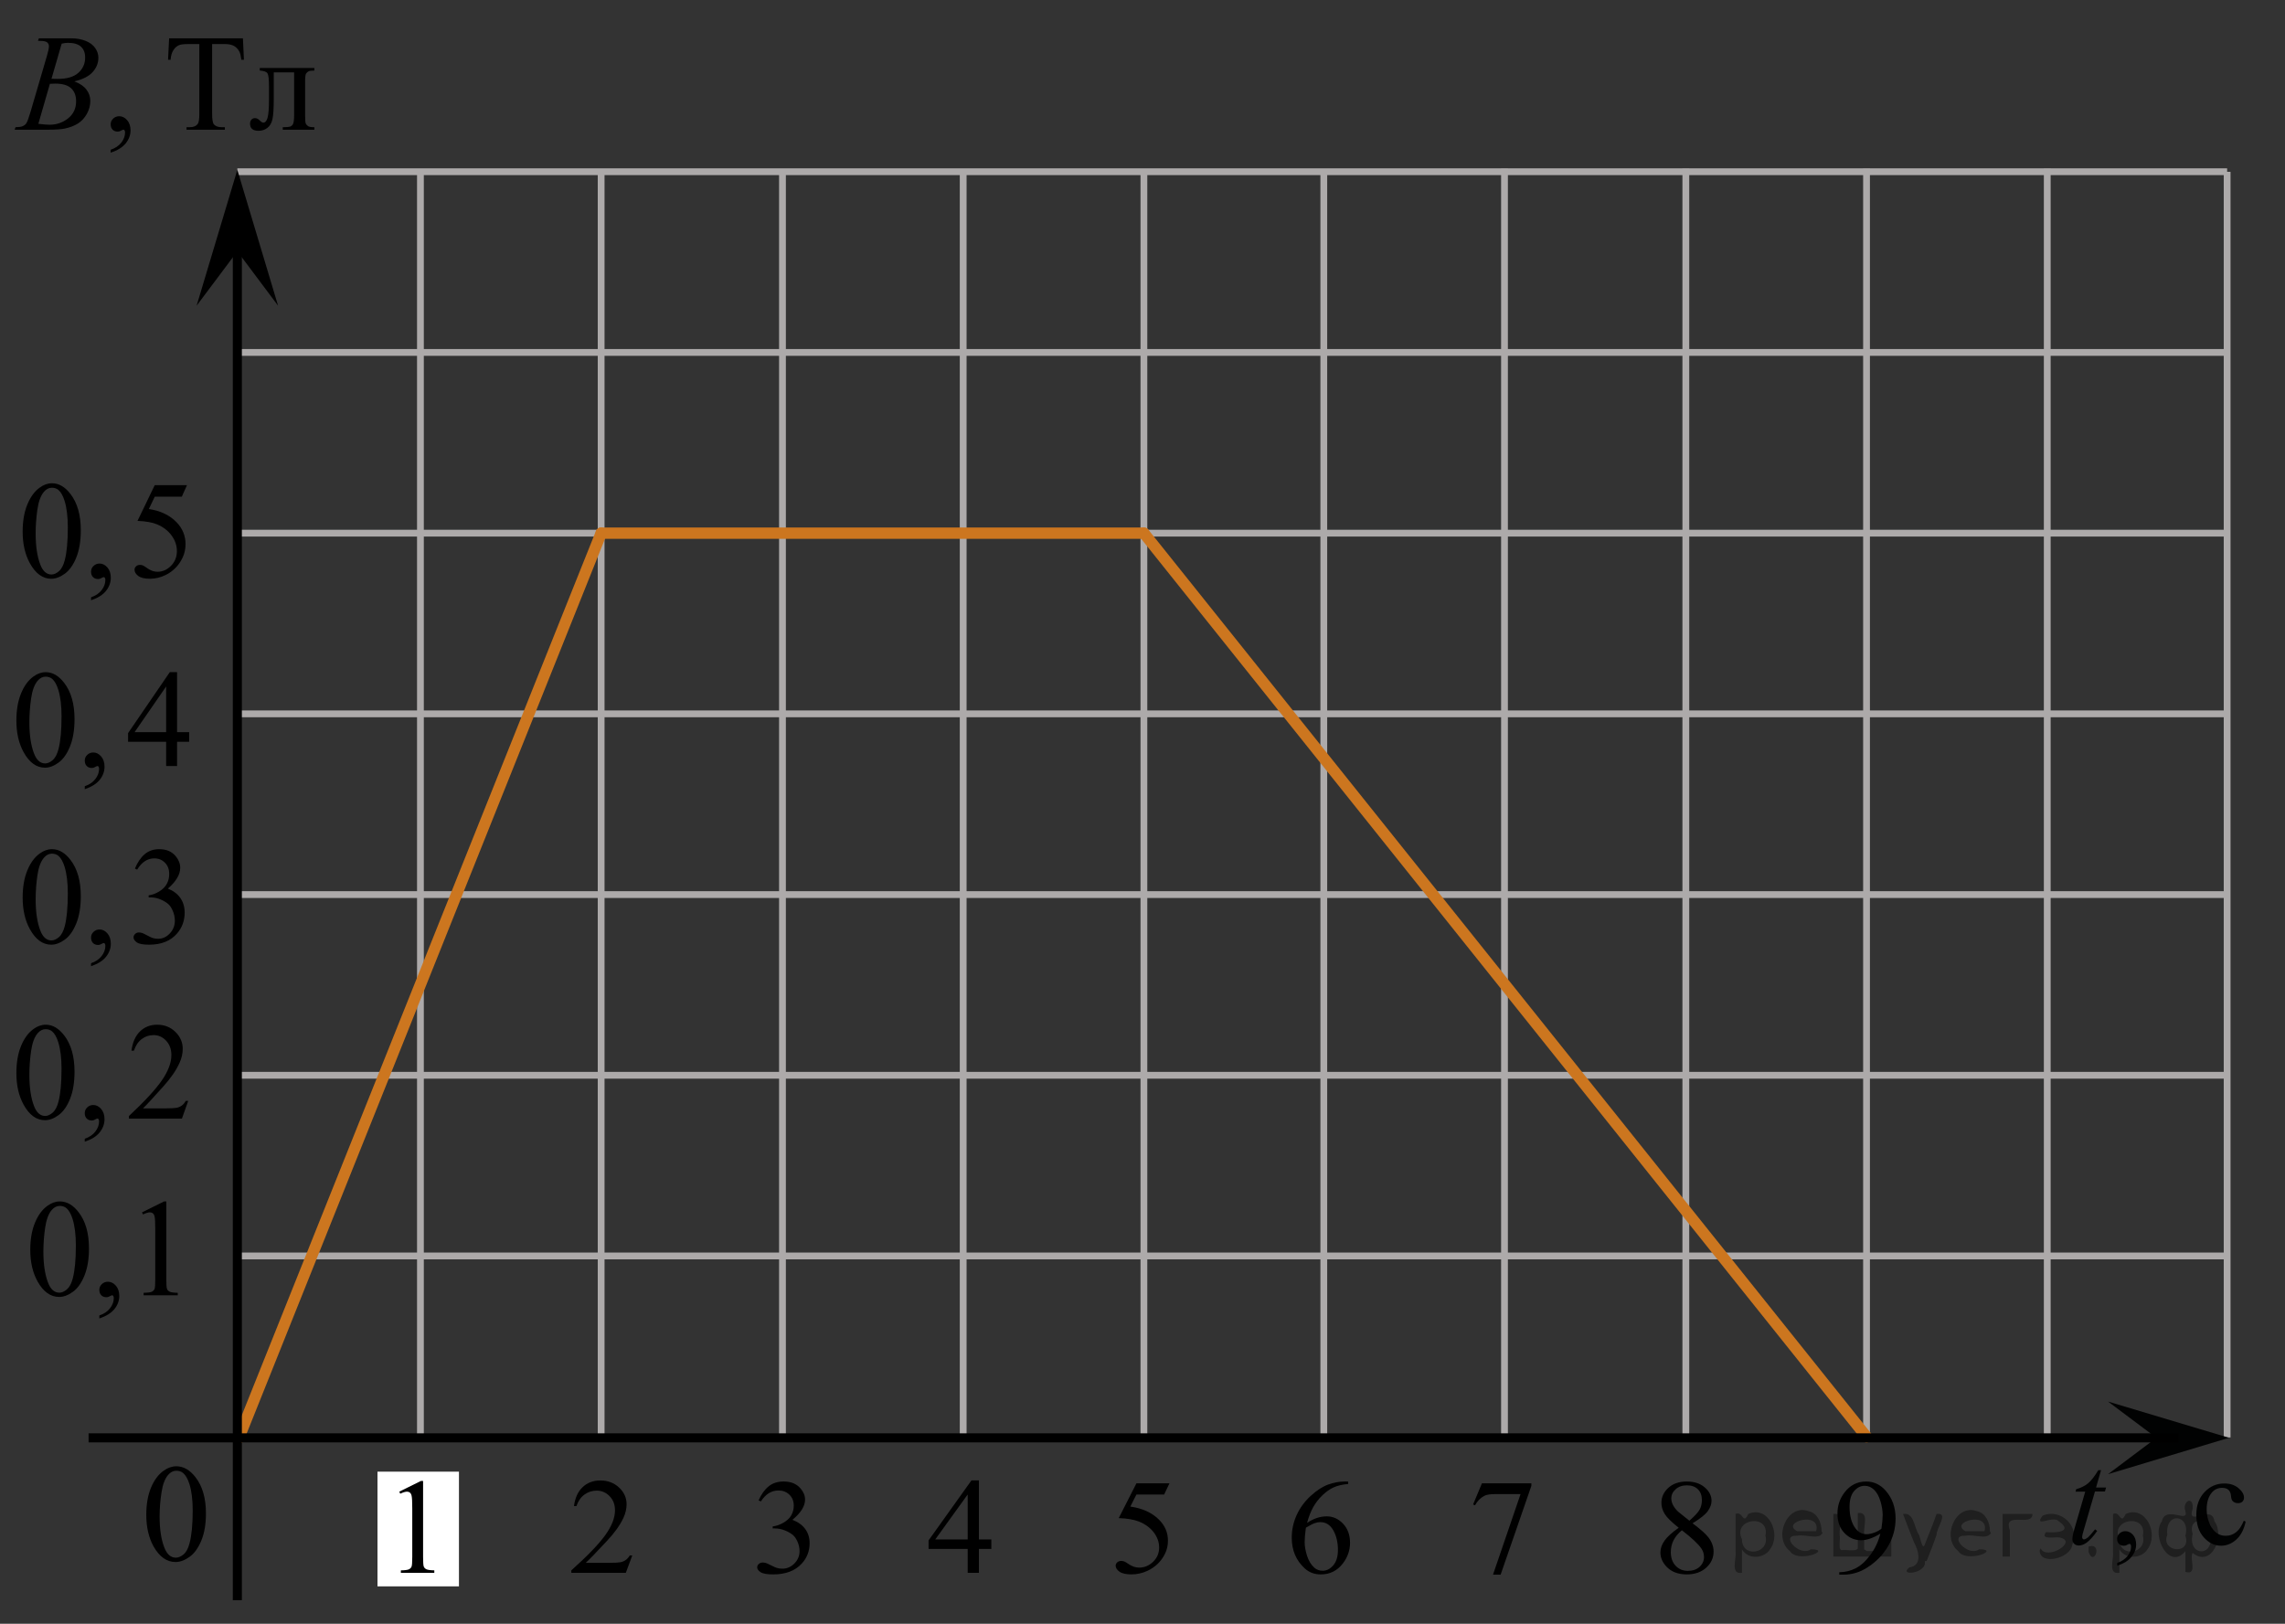 <?xml version="1.0" encoding="utf-8"?>
<!-- Generator: Adobe Illustrator 16.0.0, SVG Export Plug-In . SVG Version: 6.00 Build 0)  -->
<!DOCTYPE svg PUBLIC "-//W3C//DTD SVG 1.1//EN" "http://www.w3.org/Graphics/SVG/1.1/DTD/svg11.dtd">
<svg version="1.1" id="Layer_1" xmlns="http://www.w3.org/2000/svg" xmlns:xlink="http://www.w3.org/1999/xlink" x="0px" y="0px"
	 width="252.458px" height="179.417px" viewBox="22.542 4.208 252.458 179.417"
	 enable-background="new 22.542 4.208 252.458 179.417" xml:space="preserve">
<rect x="22.542" y="4.208" width="252.458" height="179.417" fill="#333333" stroke="none"/>
<line fill="none" stroke="#ADAAAA" stroke-width="0.75" stroke-miterlimit="10" x1="48.765" y1="23.183" x2="268.607" y2="23.183"/>
<line fill="none" stroke="#ADAAAA" stroke-width="0.75" stroke-miterlimit="10" x1="208.801" y1="162.949" x2="208.801" y2="22.853"/>
<line fill="none" stroke="#ADAAAA" stroke-width="0.75" stroke-miterlimit="10" x1="228.766" y1="162.949" x2="228.766" y2="22.853"/>
<line fill="none" stroke="#ADAAAA" stroke-width="0.75" stroke-miterlimit="10" x1="248.732" y1="162.949" x2="248.732" y2="22.853"/>
<line fill="none" stroke="#ADAAAA" stroke-width="0.75" stroke-miterlimit="10" x1="188.766" y1="162.949" x2="188.766" y2="22.853"/>
<line fill="none" stroke="#ADAAAA" stroke-width="0.75" stroke-miterlimit="10" x1="268.607" y1="163.039" x2="268.607" y2="23.192"/>
<g>
	<g enable-background="new    ">
		<path d="M24.352,122.786c0-1.159,0.171-2.157,0.513-2.994s0.796-1.46,1.363-1.87c0.439-0.324,0.894-0.487,1.362-0.487
			c0.762,0,1.445,0.397,2.052,1.192c0.757,0.984,1.135,2.318,1.135,4.002c0,1.18-0.166,2.182-0.498,3.006s-0.756,1.423-1.271,1.795
			c-0.516,0.373-1.013,0.559-1.491,0.559c-0.947,0-1.736-0.572-2.366-1.716C24.618,125.308,24.352,124.146,24.352,122.786z
			 M25.788,122.974c0,1.399,0.168,2.541,0.505,3.426c0.278,0.745,0.693,1.117,1.245,1.117c0.265,0,0.538-0.121,0.821-0.364
			c0.283-0.242,0.498-0.648,0.645-1.218c0.225-0.859,0.337-2.071,0.337-3.635c0-1.159-0.117-2.127-0.352-2.901
			c-0.176-0.574-0.403-0.981-0.682-1.222c-0.2-0.165-0.442-0.247-0.726-0.247c-0.332,0-0.627,0.152-0.886,0.457
			c-0.352,0.415-0.591,1.067-0.718,1.956C25.851,121.232,25.788,122.109,25.788,122.974z"/>
	</g>
	<g enable-background="new    ">
		<path d="M31.906,130.364v-0.329c0.503-0.17,0.893-0.434,1.169-0.791c0.275-0.357,0.414-0.736,0.414-1.136
			c0-0.095-0.022-0.175-0.066-0.24c-0.034-0.045-0.068-0.067-0.103-0.067c-0.054,0-0.171,0.05-0.352,0.15
			c-0.088,0.045-0.181,0.067-0.278,0.067c-0.239,0-0.43-0.072-0.571-0.218c-0.142-0.145-0.213-0.345-0.213-0.6
			c0-0.244,0.092-0.454,0.275-0.629c0.183-0.175,0.406-0.263,0.67-0.263c0.322,0,0.609,0.144,0.86,0.431
			c0.252,0.288,0.378,0.669,0.378,1.144c0,0.515-0.175,0.993-0.524,1.436C33.217,129.761,32.663,130.109,31.906,130.364z"/>
	</g>
	<g enable-background="new    ">
		<path d="M43.337,125.853l-0.695,1.956H36.78v-0.277c1.725-1.609,2.938-2.923,3.642-3.942c0.703-1.02,1.055-1.951,1.055-2.796
			c0-0.645-0.193-1.175-0.579-1.589c-0.386-0.415-0.848-0.622-1.385-0.622c-0.488,0-0.927,0.146-1.314,0.438
			c-0.389,0.292-0.676,0.721-0.861,1.285h-0.271c0.122-0.925,0.436-1.634,0.941-2.129c0.505-0.494,1.137-0.742,1.894-0.742
			c0.806,0,1.479,0.266,2.019,0.795c0.539,0.529,0.81,1.154,0.81,1.874c0,0.515-0.117,1.029-0.352,1.544
			c-0.362,0.81-0.948,1.666-1.759,2.57c-1.216,1.359-1.976,2.18-2.278,2.459h2.594c0.527,0,0.897-0.02,1.109-0.06
			c0.213-0.04,0.404-0.121,0.575-0.244c0.171-0.122,0.32-0.296,0.447-0.521H43.337z"/>
	</g>
</g>
<g>
	<g enable-background="new    ">
		<path d="M25.886,142.313c0-1.159,0.173-2.157,0.519-2.994c0.345-0.837,0.804-1.46,1.375-1.87c0.444-0.324,0.902-0.487,1.376-0.487
			c0.77,0,1.46,0.397,2.071,1.192c0.765,0.984,1.146,2.318,1.146,4.002c0,1.18-0.168,2.182-0.503,3.006
			c-0.336,0.824-0.764,1.423-1.283,1.795c-0.521,0.373-1.022,0.559-1.506,0.559c-0.956,0-1.753-0.572-2.389-1.716
			C26.155,144.835,25.886,143.673,25.886,142.313z M27.336,142.501c0,1.399,0.17,2.541,0.511,3.426
			c0.28,0.745,0.7,1.117,1.257,1.117c0.267,0,0.543-0.121,0.829-0.364c0.285-0.242,0.503-0.648,0.65-1.218
			c0.227-0.859,0.34-2.071,0.34-3.635c0-1.159-0.118-2.127-0.354-2.901c-0.178-0.574-0.407-0.981-0.688-1.222
			c-0.202-0.165-0.446-0.247-0.731-0.247c-0.336,0-0.634,0.152-0.896,0.457c-0.354,0.415-0.597,1.067-0.725,1.956
			C27.4,140.76,27.336,141.637,27.336,142.501z"/>
	</g>
	<g enable-background="new    ">
		<path d="M33.516,149.892v-0.329c0.508-0.17,0.901-0.434,1.18-0.791s0.418-0.736,0.418-1.136c0-0.095-0.022-0.175-0.066-0.24
			c-0.034-0.045-0.069-0.067-0.104-0.067c-0.055,0-0.173,0.05-0.355,0.15c-0.088,0.045-0.182,0.067-0.28,0.067
			c-0.242,0-0.435-0.072-0.577-0.218c-0.144-0.145-0.215-0.345-0.215-0.6c0-0.244,0.093-0.454,0.277-0.629
			c0.186-0.175,0.411-0.263,0.677-0.263c0.325,0,0.615,0.144,0.869,0.431c0.254,0.288,0.381,0.669,0.381,1.144
			c0,0.515-0.176,0.993-0.528,1.436C34.839,149.288,34.28,149.637,33.516,149.892z"/>
	</g>
	<g enable-background="new    ">
		<path d="M38.233,138.169l2.44-1.207h0.244v8.583c0,0.569,0.023,0.924,0.07,1.063c0.047,0.141,0.145,0.248,0.292,0.323
			c0.148,0.074,0.449,0.117,0.902,0.127v0.277h-3.771v-0.277c0.473-0.01,0.778-0.051,0.917-0.124
			c0.138-0.072,0.234-0.17,0.288-0.292c0.055-0.122,0.081-0.488,0.081-1.098v-5.487c0-0.739-0.024-1.214-0.073-1.424
			c-0.035-0.16-0.098-0.277-0.188-0.353c-0.092-0.075-0.201-0.112-0.329-0.112c-0.183,0-0.437,0.077-0.763,0.232L38.233,138.169z"/>
	</g>
</g>
<line fill="none" stroke="#ADAAAA" stroke-width="0.75" stroke-miterlimit="10" x1="48.765" y1="43.151" x2="268.607" y2="43.151"/>
<line fill="none" stroke="#ADAAAA" stroke-width="0.75" stroke-miterlimit="10" x1="49.067" y1="63.121" x2="268.607" y2="63.121"/>
<line fill="none" stroke="#ADAAAA" stroke-width="0.75" stroke-miterlimit="10" x1="49.067" y1="83.086" x2="268.607" y2="83.086"/>
<line fill="none" stroke="#ADAAAA" stroke-width="0.75" stroke-miterlimit="10" x1="49.067" y1="103.057" x2="268.455" y2="103.057"/>
<line fill="none" stroke="#ADAAAA" stroke-width="0.75" stroke-miterlimit="10" x1="49.067" y1="123.021" x2="268.455" y2="123.021"/>
<line fill="none" stroke="#ADAAAA" stroke-width="0.75" stroke-miterlimit="10" x1="49.067" y1="142.986" x2="268.455" y2="142.986"/>
<line fill="none" stroke="#ADAAAA" stroke-width="0.75" stroke-miterlimit="10" x1="108.993" y1="162.994" x2="108.993" y2="22.898"/>
<line fill="none" stroke="#ADAAAA" stroke-width="0.75" stroke-miterlimit="10" x1="128.959" y1="162.994" x2="128.959" y2="22.898"/>
<line fill="none" stroke="#ADAAAA" stroke-width="0.75" stroke-miterlimit="10" x1="148.926" y1="162.994" x2="148.926" y2="22.898"/>
<line fill="none" stroke="#ADAAAA" stroke-width="0.75" stroke-miterlimit="10" x1="68.993" y1="162.994" x2="68.993" y2="22.898"/>
<line fill="none" stroke="#ADAAAA" stroke-width="0.75" stroke-miterlimit="10" x1="88.959" y1="162.994" x2="88.959" y2="22.898"/>
<line fill="none" stroke="#ADAAAA" stroke-width="0.75" stroke-miterlimit="10" x1="168.801" y1="163.086" x2="168.801" y2="23.237"/>
<path fill="none" stroke="#000000" stroke-linecap="round" stroke-linejoin="round" stroke-miterlimit="10" d="M167.643,43.577"/>
<rect x="64.248" y="166.822" fill="#FFFFFF" width="9" height="12.674"/>
<g>
	<g>
		<path d="M38.704,171.59c0-1.162,0.175-2.162,0.522-3c0.354-0.842,0.818-1.467,1.4-1.875c0.45-0.326,0.918-0.488,1.399-0.488
			c0.778,0,1.481,0.396,2.104,1.193c0.776,0.984,1.166,2.322,1.166,4.012c0,1.184-0.17,2.186-0.512,3.01
			c-0.344,0.826-0.777,1.428-1.311,1.801c-0.526,0.373-1.038,0.563-1.528,0.563c-0.978,0-1.784-0.574-2.437-1.723
			C38.974,174.115,38.704,172.951,38.704,171.59z M40.177,171.775c0,1.4,0.172,2.547,0.521,3.432
			c0.284,0.746,0.714,1.119,1.277,1.119c0.271,0,0.555-0.121,0.846-0.361c0.291-0.242,0.514-0.646,0.661-1.223
			c0.229-0.857,0.351-2.072,0.351-3.643c0-1.16-0.121-2.131-0.361-2.904c-0.182-0.576-0.414-0.982-0.701-1.227
			c-0.205-0.166-0.452-0.248-0.743-0.248c-0.343,0-0.646,0.15-0.908,0.459c-0.362,0.416-0.606,1.066-0.737,1.959
			C40.245,170.031,40.177,170.91,40.177,171.775z"/>
	</g>
</g>
<polygon points="48.765,31.979 44.265,37.986 48.765,22.976 53.265,37.986 "/>
<g>
	<path d="M92.401,176.074L91.685,178h-6.021v-0.271c1.771-1.584,3.02-2.879,3.742-3.881c0.725-1.004,1.084-1.922,1.084-2.754
		c0-0.637-0.197-1.156-0.597-1.563c-0.396-0.408-0.871-0.613-1.423-0.613c-0.502,0-0.953,0.146-1.354,0.436
		c-0.397,0.287-0.692,0.709-0.886,1.268h-0.275c0.125-0.91,0.445-1.607,0.967-2.098c0.521-0.486,1.168-0.729,1.944-0.729
		c0.828,0,1.521,0.264,2.072,0.781c0.557,0.521,0.832,1.137,0.832,1.846c0,0.51-0.118,1.016-0.356,1.521
		c-0.371,0.799-0.979,1.643-1.812,2.531c-1.25,1.338-2.028,2.146-2.343,2.42h2.664c0.543,0,0.925-0.02,1.145-0.061
		c0.221-0.039,0.413-0.117,0.591-0.238c0.179-0.121,0.329-0.291,0.461-0.514h0.276L92.401,176.074L92.401,176.074z"/>
</g>
<g>
	<path d="M132.069,174.311v1.047h-1.37v2.645h-1.241v-2.645h-4.322v-0.941l4.735-6.627h0.828v6.521H132.069L132.069,174.311z
		 M129.457,174.311v-4.967l-3.584,4.967H129.457z"/>
</g>
<path fill="none" stroke="#CC761F" stroke-width="1.25" stroke-linecap="round" stroke-linejoin="round" stroke-miterlimit="10" d="
	M48.93,163.086l40.029-99.965"/>
<path fill="none" stroke="#CC761F" stroke-width="1.25" stroke-linecap="round" stroke-linejoin="round" stroke-miterlimit="10" d="
	M148.926,63.121H88.959"/>
<g>
	<g enable-background="new    ">
		<path d="M66.657,169.03l2.391-1.181h0.239v8.397c0,0.558,0.022,0.904,0.068,1.042c0.046,0.137,0.142,0.241,0.286,0.314
			c0.146,0.074,0.44,0.115,0.885,0.125V178h-3.695v-0.271c0.464-0.01,0.763-0.05,0.898-0.121c0.135-0.07,0.229-0.166,0.282-0.286
			c0.053-0.119,0.08-0.478,0.08-1.074v-5.369c0-0.723-0.024-1.188-0.072-1.393c-0.034-0.157-0.096-0.271-0.186-0.345
			c-0.089-0.074-0.196-0.11-0.322-0.11c-0.179,0-0.428,0.076-0.746,0.228L66.657,169.03z"/>
	</g>
</g>
<g>
	<g enable-background="new    ">
		<path d="M106.357,169.994c0.291-0.665,0.657-1.18,1.101-1.542c0.443-0.361,0.996-0.543,1.657-0.543
			c0.816,0,1.442,0.258,1.879,0.773c0.33,0.384,0.495,0.794,0.495,1.231c0,0.72-0.466,1.464-1.397,2.231
			c0.626,0.238,1.1,0.578,1.421,1.021c0.32,0.442,0.48,0.963,0.48,1.561c0,0.855-0.28,1.597-0.842,2.224
			c-0.731,0.816-1.791,1.225-3.179,1.225c-0.686,0-1.153-0.083-1.4-0.248c-0.248-0.165-0.372-0.343-0.372-0.532
			c0-0.141,0.059-0.265,0.176-0.371c0.118-0.107,0.26-0.161,0.425-0.161c0.125,0,0.253,0.02,0.384,0.059
			c0.085,0.024,0.277,0.113,0.578,0.267c0.301,0.152,0.509,0.244,0.624,0.273c0.185,0.053,0.383,0.08,0.594,0.08
			c0.511,0,0.955-0.192,1.333-0.576c0.379-0.384,0.567-0.839,0.567-1.363c0-0.384-0.088-0.759-0.263-1.123
			c-0.131-0.272-0.273-0.479-0.429-0.62c-0.215-0.194-0.511-0.37-0.887-0.528c-0.375-0.158-0.759-0.237-1.149-0.237h-0.24v-0.219
			c0.396-0.048,0.793-0.187,1.191-0.415c0.397-0.229,0.688-0.503,0.867-0.824c0.181-0.32,0.271-0.673,0.271-1.057
			c0-0.501-0.161-0.905-0.484-1.214s-0.726-0.463-1.206-0.463c-0.776,0-1.425,0.403-1.946,1.21L106.357,169.994z"/>
	</g>
</g>
<g>
	<g enable-background="new    ">
		<path d="M34.769,21.08v-0.327c0.506-0.169,0.897-0.431,1.175-0.786c0.277-0.354,0.416-0.73,0.416-1.128
			c0-0.095-0.021-0.174-0.066-0.238c-0.034-0.045-0.068-0.067-0.103-0.067c-0.055,0-0.172,0.05-0.354,0.149
			c-0.089,0.045-0.183,0.067-0.28,0.067c-0.241,0-0.433-0.072-0.574-0.217c-0.143-0.144-0.214-0.342-0.214-0.596
			c0-0.243,0.092-0.451,0.276-0.625c0.184-0.174,0.408-0.261,0.674-0.261c0.324,0,0.612,0.143,0.865,0.428
			c0.253,0.286,0.38,0.664,0.38,1.136c0,0.512-0.176,0.987-0.527,1.427C36.086,20.481,35.53,20.827,34.769,21.08z"/>
	</g>
	<g enable-background="new    ">
		<path d="M49.382,8.442l0.11,2.368h-0.279c-0.055-0.417-0.128-0.715-0.222-0.894c-0.152-0.288-0.354-0.5-0.607-0.637
			s-0.586-0.204-0.998-0.204h-1.407v7.715c0,0.62,0.066,1.008,0.199,1.162c0.187,0.208,0.474,0.313,0.861,0.313h0.347v0.275H43.15
			v-0.275h0.354c0.423,0,0.723-0.129,0.899-0.388c0.107-0.158,0.162-0.521,0.162-1.087V9.076h-1.201
			c-0.467,0-0.798,0.034-0.994,0.104c-0.256,0.095-0.475,0.275-0.656,0.544s-0.29,0.631-0.324,1.087H41.11l0.117-2.368H49.382z"/>
	</g>
	<g enable-background="new    ">
		<path d="M51.244,11.72h6.033v0.283c-0.334,0-0.557,0.033-0.667,0.1c-0.11,0.067-0.197,0.15-0.261,0.25
			c-0.064,0.1-0.097,0.422-0.097,0.968v3.619c0,0.526,0.027,0.841,0.081,0.942c0.055,0.102,0.139,0.191,0.255,0.269
			c0.115,0.077,0.345,0.115,0.688,0.115v0.275h-3.492v-0.275c0.379,0,0.64-0.02,0.785-0.06c0.145-0.04,0.259-0.136,0.343-0.287
			c0.083-0.151,0.125-0.478,0.125-0.979v-4.736h-2.247v2.875c0,1.087-0.048,1.851-0.144,2.29s-0.285,0.765-0.567,0.976
			s-0.605,0.316-0.969,0.316c-0.629,0-0.942-0.263-0.942-0.789c0-0.179,0.05-0.325,0.15-0.439s0.232-0.172,0.395-0.172
			c0.172,0,0.331,0.072,0.479,0.217c0.191,0.188,0.336,0.282,0.435,0.282c0.221,0,0.382-0.188,0.482-0.562
			c0.101-0.375,0.151-1.032,0.151-1.971v-1.504c0-0.774-0.056-1.246-0.166-1.415s-0.394-0.271-0.851-0.305V11.72z"/>
	</g>
	<g enable-background="new    ">
		<path d="M26.736,8.719l0.103-0.276h3.565c0.6,0,1.134,0.095,1.603,0.283s0.82,0.452,1.054,0.789
			c0.233,0.338,0.35,0.695,0.35,1.073c0,0.58-0.207,1.105-0.622,1.574c-0.415,0.47-1.092,0.815-2.03,1.039
			c0.604,0.229,1.049,0.531,1.334,0.909c0.284,0.377,0.427,0.792,0.427,1.243c0,0.502-0.128,0.98-0.383,1.438
			s-0.583,0.812-0.983,1.064c-0.4,0.254-0.883,0.439-1.447,0.559c-0.403,0.085-1.031,0.127-1.886,0.127h-3.662l0.097-0.275
			c0.383-0.01,0.643-0.047,0.78-0.112c0.196-0.084,0.337-0.195,0.42-0.335c0.118-0.188,0.275-0.62,0.472-1.296l1.79-6.113
			c0.152-0.517,0.229-0.879,0.229-1.088c0-0.184-0.067-0.329-0.203-0.436c-0.135-0.106-0.392-0.16-0.77-0.16
			C26.887,8.726,26.809,8.724,26.736,8.719z M26.78,17.886c0.53,0.069,0.945,0.104,1.245,0.104c0.766,0,1.444-0.233,2.037-0.7
			c0.592-0.467,0.888-1.1,0.888-1.899c0-0.61-0.184-1.087-0.549-1.43c-0.366-0.343-0.957-0.514-1.772-0.514
			c-0.157,0-0.349,0.008-0.574,0.022L26.78,17.886z M28.231,12.911c0.319,0.01,0.55,0.015,0.692,0.015
			c1.021,0,1.781-0.225,2.28-0.674c0.498-0.449,0.747-1.012,0.747-1.687c0-0.512-0.151-0.91-0.456-1.195
			c-0.305-0.286-0.791-0.429-1.459-0.429c-0.177,0-0.402,0.03-0.678,0.09L28.231,12.911z"/>
	</g>
</g>
<path fill="none" stroke="#ADAAAA" stroke-width="0.75" stroke-miterlimit="10" d="M154.096,181.088"/>
<polygon fill="#010202" points="260.795,163.082 255.445,159.074 268.816,163.08 255.449,167.098 "/>
<g>
	<g>
		<g>
			<g>
				<g>
					<g>
						<g>
							<g>
								<g>
									<g>
										<g>
											<g>
												<g>
													<g>
														<g>
															<g>
																<g>
																	<g>
																		<defs>
																			<rect id="SVGID_1_" x="248.934" y="162.961" width="25.02" height="17.111"/>
																		</defs>
																		<clipPath id="SVGID_2_">
																			<use xlink:href="#SVGID_1_"  overflow="visible"/>
																		</clipPath>
																		<g clip-path="url(#SVGID_2_)">
																			<path fill="#010202" d="M256.465,177.215v-0.313c0.479-0.16,0.854-0.41,1.131-0.746
																				c0.271-0.336,0.396-0.688,0.396-1.063c0-0.102-0.021-0.166-0.064-0.23c-0.031-0.043-0.063-0.063-0.104-0.063
																				c-0.061,0-0.164,0.047-0.34,0.146c-0.088,0.041-0.182,0.063-0.271,0.063c-0.229,0-0.416-0.063-0.555-0.207
																				c-0.145-0.139-0.207-0.322-0.207-0.563c0-0.229,0.094-0.434,0.271-0.598c0.178-0.162,0.396-0.244,0.646-0.244
																				c0.313,0,0.59,0.137,0.832,0.4c0.236,0.271,0.354,0.631,0.354,1.076c0,0.482-0.17,0.938-0.51,1.354
																				C257.727,176.643,257.199,176.969,256.465,177.215z"/>
																		</g>
																	</g>
																</g>
															</g>
														</g>
													</g>
												</g>
											</g>
										</g>
									</g>
								</g>
							</g>
						</g>
					</g>
				</g>
			</g>
		</g>
		<g>
			<g>
				<g>
					<g>
						<g>
							<g>
								<g>
									<g>
										<g>
											<g>
												<g>
													<g>
														<g>
															<g>
																<g>
																	<g>
																		<defs>
																			<rect id="SVGID_3_" x="248.934" y="162.961" width="25.02" height="17.111"/>
																		</defs>
																		<clipPath id="SVGID_4_">
																			<use xlink:href="#SVGID_3_"  overflow="visible"/>
																		</clipPath>
																		<g clip-path="url(#SVGID_4_)">
																			<path fill="#010202" d="M270.654,172.34c-0.182,0.855-0.521,1.512-1.025,1.977
																				c-0.508,0.459-1.068,0.688-1.689,0.688c-0.729,0-1.369-0.313-1.924-0.936c-0.545-0.615-0.814-1.443-0.814-2.504
																				c0-1.021,0.309-1.85,0.904-2.48c0.605-0.639,1.332-0.957,2.189-0.957c0.641,0,1.158,0.17,1.563,0.51
																				c0.408,0.346,0.613,0.689,0.613,1.061c0,0.18-0.063,0.314-0.176,0.438c-0.113,0.105-0.271,0.166-0.479,0.166
																				c-0.275,0-0.484-0.088-0.631-0.27c-0.082-0.105-0.135-0.287-0.156-0.564s-0.121-0.488-0.283-0.643
																				c-0.166-0.145-0.396-0.213-0.688-0.213c-0.473,0-0.854,0.176-1.145,0.521c-0.381,0.463-0.566,1.068-0.566,1.832
																				c0,0.771,0.188,1.455,0.564,2.047c0.379,0.6,0.895,0.895,1.537,0.895c0.461,0,0.877-0.156,1.24-0.479
																				c0.264-0.219,0.516-0.605,0.762-1.188L270.654,172.34z"/>
																		</g>
																	</g>
																</g>
															</g>
														</g>
													</g>
												</g>
											</g>
										</g>
									</g>
								</g>
							</g>
						</g>
					</g>
				</g>
			</g>
		</g>
		<g>
			<g>
				<g>
					<g>
						<g>
							<g>
								<g>
									<g>
										<g>
											<g>
												<g>
													<g>
														<g>
															<g>
																<g>
																	<g>
																		<defs>
																			<rect id="SVGID_5_" x="248.934" y="162.961" width="25.02" height="17.111"/>
																		</defs>
																		<clipPath id="SVGID_6_">
																			<use xlink:href="#SVGID_5_"  overflow="visible"/>
																		</clipPath>
																		<g clip-path="url(#SVGID_6_)">
																			<path fill="#010202" d="M254.68,166.648l-0.555,1.924h1.104l-0.121,0.443h-1.104l-1.215,4.174
																				c-0.141,0.441-0.201,0.732-0.201,0.865c0,0.08,0.021,0.145,0.063,0.188c0.033,0.049,0.082,0.063,0.139,0.063
																				c0.115,0,0.27-0.082,0.473-0.248c0.109-0.094,0.361-0.385,0.756-0.863l0.229,0.18
																				c-0.436,0.631-0.85,1.074-1.229,1.336c-0.266,0.176-0.527,0.271-0.801,0.271c-0.205,0-0.379-0.063-0.51-0.188
																				c-0.141-0.133-0.197-0.297-0.197-0.5c0-0.254,0.072-0.646,0.229-1.166l1.188-4.096h-1.068l0.068-0.271
																				c0.521-0.146,0.949-0.354,1.297-0.637c0.344-0.275,0.73-0.771,1.146-1.463h0.313L254.68,166.648L254.68,166.648z
																				"/>
																		</g>
																	</g>
																</g>
															</g>
														</g>
													</g>
												</g>
											</g>
										</g>
									</g>
								</g>
							</g>
						</g>
					</g>
				</g>
			</g>
		</g>
	</g>
</g>
<path fill="none" stroke="#CC761F" stroke-width="1.25" stroke-linecap="round" stroke-linejoin="round" stroke-miterlimit="10" d="
	M228.766,162.969l-79.84-99.848"/>
<g>
	<g>
		<path d="M151.748,168.113l-0.586,1.239h-3.065l-0.669,1.327c1.327,0.189,2.379,0.669,3.156,1.437
			c0.666,0.661,0.999,1.438,0.999,2.333c0,0.521-0.109,1.002-0.327,1.443c-0.218,0.442-0.492,0.819-0.822,1.131
			c-0.331,0.311-0.699,0.561-1.104,0.751c-0.576,0.267-1.168,0.4-1.773,0.4c-0.611,0-1.056-0.101-1.334-0.303
			c-0.278-0.201-0.417-0.424-0.417-0.667c0-0.136,0.058-0.256,0.173-0.36s0.26-0.157,0.436-0.157c0.13,0,0.244,0.02,0.342,0.059
			s0.265,0.139,0.5,0.299c0.376,0.253,0.756,0.379,1.142,0.379c0.587,0,1.102-0.215,1.545-0.646c0.443-0.43,0.665-0.953,0.665-1.57
			c0-0.599-0.198-1.156-0.594-1.674s-0.942-0.917-1.639-1.199c-0.546-0.219-1.29-0.345-2.231-0.379l1.954-3.843H151.748z"/>
	</g>
</g>
<g>
	<g>
		<path d="M171.497,167.911v0.27c-0.661,0.063-1.201,0.191-1.619,0.383c-0.419,0.192-0.832,0.485-1.24,0.879
			s-0.746,0.832-1.015,1.316c-0.268,0.483-0.492,1.058-0.672,1.724c0.721-0.48,1.445-0.722,2.171-0.722
			c0.696,0,1.301,0.272,1.812,0.816c0.511,0.545,0.767,1.245,0.767,2.101c0,0.826-0.259,1.579-0.774,2.26
			c-0.621,0.826-1.442,1.239-2.465,1.239c-0.696,0-1.287-0.224-1.773-0.671c-0.951-0.87-1.428-1.997-1.428-3.383
			c0-0.885,0.184-1.726,0.549-2.522s0.888-1.504,1.566-2.122c0.679-0.617,1.329-1.032,1.95-1.246s1.2-0.321,1.736-0.321H171.497z
			 M166.823,173.015c-0.09,0.656-0.136,1.187-0.136,1.59c0,0.467,0.089,0.974,0.268,1.521c0.178,0.546,0.441,0.98,0.792,1.301
			c0.256,0.229,0.566,0.343,0.932,0.343c0.437,0,0.825-0.199,1.169-0.598c0.343-0.398,0.515-0.968,0.515-1.706
			c0-0.831-0.17-1.551-0.511-2.158s-0.824-0.911-1.45-0.911c-0.19,0-0.395,0.039-0.612,0.116
			C167.57,172.59,167.249,172.758,166.823,173.015z"/>
	</g>
</g>
<g>
	<g>
		<path d="M186.272,168.113h5.463v0.277l-3.396,9.813h-0.842l3.043-8.902h-2.803c-0.565,0-0.969,0.065-1.21,0.197
			c-0.42,0.224-0.759,0.568-1.014,1.035l-0.218-0.08L186.272,168.113z"/>
	</g>
</g>
<g>
	<g>
		<path d="M208.014,173.022c-0.807-0.642-1.326-1.157-1.56-1.546s-0.35-0.792-0.35-1.21c0-0.642,0.255-1.194,0.767-1.659
			c0.511-0.464,1.189-0.696,2.036-0.696c0.821,0,1.483,0.217,1.983,0.649c0.502,0.433,0.752,0.926,0.752,1.479
			c0,0.37-0.135,0.746-0.406,1.13c-0.27,0.385-0.834,0.837-1.69,1.356c0.882,0.661,1.466,1.182,1.751,1.561
			c0.381,0.496,0.571,1.019,0.571,1.567c0,0.695-0.273,1.289-0.819,1.782c-0.546,0.494-1.262,0.74-2.148,0.74
			c-0.967,0-1.721-0.294-2.262-0.882c-0.432-0.472-0.646-0.987-0.646-1.546c0-0.438,0.15-0.871,0.454-1.302
			C206.75,174.018,207.271,173.542,208.014,173.022z M208.366,173.3c-0.415,0.34-0.724,0.71-0.925,1.111
			c-0.199,0.401-0.3,0.835-0.3,1.302c0,0.627,0.177,1.129,0.53,1.505c0.353,0.377,0.803,0.565,1.348,0.565
			c0.541,0,0.975-0.148,1.301-0.444c0.325-0.297,0.488-0.656,0.488-1.079c0-0.351-0.096-0.664-0.285-0.94
			C210.167,174.804,209.448,174.131,208.366,173.3z M209.193,172.242c0.601-0.525,0.981-0.939,1.142-1.243s0.241-0.647,0.241-1.031
			c0-0.511-0.148-0.91-0.443-1.2c-0.297-0.289-0.699-0.434-1.211-0.434c-0.51,0-0.926,0.144-1.247,0.431
			c-0.32,0.286-0.48,0.622-0.48,1.006c0,0.253,0.065,0.506,0.198,0.758c0.133,0.253,0.322,0.494,0.568,0.723L209.193,172.242z"/>
	</g>
</g>
<g>
	<g>
		<path d="M225.754,178.206v-0.27c0.651-0.01,1.258-0.157,1.818-0.441c0.562-0.284,1.104-0.781,1.627-1.491
			c0.523-0.709,0.888-1.489,1.094-2.34c-0.787,0.491-1.498,0.736-2.134,0.736c-0.717,0-1.33-0.269-1.842-0.806
			c-0.511-0.537-0.766-1.251-0.766-2.14c0-0.865,0.255-1.636,0.766-2.312c0.616-0.821,1.421-1.232,2.412-1.232
			c0.837,0,1.553,0.336,2.149,1.007c0.731,0.831,1.097,1.856,1.097,3.076c0,1.099-0.277,2.123-0.834,3.073
			c-0.556,0.95-1.33,1.739-2.321,2.366c-0.807,0.515-1.687,0.772-2.638,0.772H225.754z M230.413,173.124
			c0.09-0.632,0.135-1.137,0.135-1.517c0-0.471-0.082-0.98-0.248-1.527c-0.165-0.547-0.399-0.966-0.702-1.258
			c-0.303-0.291-0.647-0.437-1.033-0.437c-0.446,0-0.837,0.194-1.172,0.583c-0.336,0.389-0.504,0.967-0.504,1.735
			c0,1.025,0.223,1.827,0.669,2.405c0.325,0.419,0.727,0.627,1.202,0.627c0.23,0,0.504-0.053,0.819-0.16
			C229.895,173.47,230.173,173.318,230.413,173.124z"/>
	</g>
</g>
<g>
	<g>
		<path d="M25.045,103.391c0-1.159,0.171-2.157,0.513-2.994c0.342-0.837,0.796-1.46,1.362-1.87c0.44-0.324,0.894-0.487,1.363-0.487
			c0.762,0,1.446,0.397,2.052,1.192c0.757,0.984,1.135,2.318,1.135,4.002c0,1.18-0.166,2.182-0.498,3.006s-0.756,1.423-1.271,1.795
			c-0.516,0.373-1.013,0.559-1.491,0.559c-0.947,0-1.736-0.572-2.366-1.716C25.312,105.912,25.045,104.75,25.045,103.391z
			 M26.481,103.578c0,1.399,0.168,2.541,0.506,3.426c0.278,0.745,0.693,1.117,1.245,1.117c0.264,0,0.538-0.121,0.821-0.364
			c0.283-0.242,0.498-0.648,0.645-1.218c0.225-0.859,0.337-2.071,0.337-3.635c0-1.159-0.117-2.127-0.352-2.901
			c-0.176-0.574-0.403-0.981-0.681-1.222c-0.201-0.165-0.442-0.247-0.726-0.247c-0.332,0-0.627,0.152-0.886,0.457
			c-0.352,0.415-0.591,1.067-0.718,1.956C26.545,101.837,26.481,102.714,26.481,103.578z"/>
		<path d="M32.601,110.969v-0.329c0.503-0.17,0.893-0.434,1.169-0.791c0.276-0.357,0.414-0.736,0.414-1.136
			c0-0.095-0.022-0.175-0.066-0.24c-0.034-0.045-0.068-0.067-0.103-0.067c-0.054,0-0.171,0.05-0.352,0.15
			c-0.088,0.045-0.181,0.067-0.278,0.067c-0.239,0-0.43-0.072-0.571-0.218c-0.142-0.145-0.213-0.345-0.213-0.6
			c0-0.244,0.092-0.454,0.275-0.629s0.407-0.263,0.67-0.263c0.322,0,0.609,0.144,0.861,0.431c0.251,0.288,0.377,0.669,0.377,1.144
			c0,0.515-0.175,0.993-0.524,1.436C33.912,110.365,33.358,110.714,32.601,110.969z"/>
		<path d="M37.449,100.183c0.283-0.685,0.641-1.213,1.074-1.585c0.432-0.372,0.971-0.559,1.615-0.559
			c0.796,0,1.407,0.266,1.832,0.795c0.322,0.395,0.483,0.816,0.483,1.267c0,0.739-0.454,1.504-1.362,2.294
			c0.61,0.244,1.072,0.595,1.385,1.049c0.313,0.455,0.469,0.989,0.469,1.604c0,0.879-0.274,1.642-0.821,2.286
			c-0.713,0.839-1.746,1.259-3.099,1.259c-0.669,0-1.125-0.085-1.366-0.255s-0.363-0.352-0.363-0.547
			c0-0.145,0.058-0.272,0.172-0.383c0.115-0.109,0.253-0.164,0.414-0.164c0.122,0,0.247,0.02,0.374,0.06
			c0.083,0.025,0.271,0.116,0.564,0.273s0.496,0.251,0.608,0.281c0.181,0.055,0.374,0.082,0.579,0.082
			c0.498,0,0.932-0.197,1.3-0.592s0.553-0.862,0.553-1.401c0-0.395-0.085-0.779-0.256-1.154c-0.127-0.28-0.266-0.492-0.417-0.638
			c-0.21-0.199-0.499-0.381-0.865-0.543s-0.74-0.244-1.121-0.244h-0.235v-0.225c0.386-0.05,0.773-0.192,1.162-0.427
			c0.388-0.235,0.67-0.518,0.846-0.848c0.176-0.329,0.264-0.691,0.264-1.087c0-0.514-0.158-0.93-0.473-1.247
			s-0.707-0.477-1.176-0.477c-0.757,0-1.39,0.415-1.897,1.244L37.449,100.183z"/>
	</g>
</g>
<g>
	<g>
		<path d="M24.352,83.833c0-1.159,0.171-2.157,0.513-2.994c0.342-0.837,0.796-1.46,1.362-1.87c0.44-0.324,0.894-0.487,1.363-0.487
			c0.762,0,1.446,0.397,2.052,1.192c0.757,0.984,1.135,2.318,1.135,4.002c0,1.18-0.166,2.182-0.498,3.006s-0.756,1.423-1.271,1.795
			c-0.516,0.373-1.013,0.559-1.491,0.559c-0.947,0-1.736-0.572-2.366-1.716C24.618,86.354,24.352,85.192,24.352,83.833z
			 M25.788,84.021c0,1.399,0.168,2.541,0.506,3.426c0.278,0.745,0.693,1.117,1.245,1.117c0.264,0,0.538-0.121,0.821-0.364
			c0.283-0.242,0.498-0.648,0.645-1.218c0.225-0.859,0.337-2.071,0.337-3.635c0-1.159-0.117-2.127-0.352-2.901
			c-0.176-0.574-0.403-0.981-0.681-1.222c-0.201-0.165-0.442-0.247-0.726-0.247c-0.332,0-0.627,0.152-0.886,0.457
			c-0.352,0.415-0.591,1.067-0.718,1.956C25.851,82.279,25.788,83.156,25.788,84.021z"/>
		<path d="M31.907,91.411v-0.329c0.503-0.17,0.893-0.434,1.169-0.791c0.276-0.357,0.414-0.736,0.414-1.136
			c0-0.095-0.022-0.175-0.066-0.24c-0.034-0.045-0.068-0.067-0.103-0.067c-0.054,0-0.171,0.05-0.352,0.15
			c-0.088,0.045-0.181,0.067-0.278,0.067c-0.239,0-0.43-0.072-0.571-0.218c-0.142-0.145-0.213-0.345-0.213-0.6
			c0-0.244,0.092-0.454,0.275-0.629s0.407-0.263,0.67-0.263c0.322,0,0.609,0.144,0.861,0.431c0.251,0.288,0.377,0.669,0.377,1.144
			c0,0.515-0.175,0.993-0.524,1.436C33.218,90.808,32.665,91.156,31.907,91.411z"/>
		<path d="M43.44,85.107v1.064h-1.333v2.684h-1.208v-2.684h-4.206v-0.959l4.608-6.731h0.806v6.626H43.44z M40.898,85.107v-5.044
			l-3.487,5.044H40.898z"/>
	</g>
</g>
<g>
	<g>
		<path d="M25.045,62.958c0-1.159,0.171-2.157,0.513-2.994c0.342-0.837,0.796-1.46,1.362-1.87c0.44-0.324,0.894-0.487,1.363-0.487
			c0.762,0,1.446,0.397,2.052,1.192c0.757,0.984,1.135,2.318,1.135,4.002c0,1.18-0.166,2.182-0.498,3.006s-0.756,1.423-1.271,1.795
			c-0.516,0.373-1.013,0.559-1.491,0.559c-0.947,0-1.736-0.572-2.366-1.716C25.312,65.479,25.045,64.317,25.045,62.958z
			 M26.481,63.146c0,1.399,0.168,2.541,0.506,3.426c0.278,0.745,0.693,1.117,1.245,1.117c0.264,0,0.538-0.121,0.821-0.364
			c0.283-0.242,0.498-0.648,0.645-1.218c0.225-0.859,0.337-2.071,0.337-3.635c0-1.159-0.117-2.127-0.352-2.901
			c-0.176-0.574-0.403-0.981-0.681-1.222c-0.201-0.165-0.442-0.247-0.726-0.247c-0.332,0-0.627,0.152-0.886,0.457
			c-0.352,0.415-0.591,1.067-0.718,1.956C26.545,61.404,26.481,62.281,26.481,63.146z"/>
		<path d="M32.601,70.536v-0.329c0.503-0.17,0.893-0.434,1.169-0.791c0.276-0.357,0.414-0.736,0.414-1.136
			c0-0.095-0.022-0.175-0.066-0.24c-0.034-0.045-0.068-0.067-0.103-0.067c-0.054,0-0.171,0.05-0.352,0.15
			c-0.088,0.045-0.181,0.067-0.278,0.067c-0.239,0-0.43-0.072-0.571-0.218c-0.142-0.145-0.213-0.345-0.213-0.6
			c0-0.244,0.092-0.454,0.275-0.629s0.407-0.263,0.67-0.263c0.322,0,0.609,0.144,0.861,0.431c0.251,0.288,0.377,0.669,0.377,1.144
			c0,0.515-0.175,0.993-0.524,1.436C33.912,69.933,33.358,70.281,32.601,70.536z"/>
		<path d="M43.2,57.816l-0.571,1.274H39.64l-0.652,1.364c1.294,0.194,2.32,0.688,3.077,1.477c0.649,0.68,0.975,1.479,0.975,2.398
			c0,0.535-0.106,1.029-0.319,1.484c-0.212,0.454-0.48,0.842-0.802,1.161c-0.322,0.32-0.681,0.578-1.077,0.772
			c-0.562,0.274-1.138,0.412-1.729,0.412c-0.596,0-1.029-0.104-1.3-0.311c-0.271-0.208-0.407-0.437-0.407-0.687
			c0-0.14,0.056-0.263,0.169-0.371c0.112-0.107,0.254-0.161,0.425-0.161c0.127,0,0.238,0.021,0.333,0.061
			c0.096,0.04,0.258,0.143,0.487,0.308c0.367,0.26,0.738,0.39,1.114,0.39c0.571,0,1.073-0.222,1.505-0.664
			c0.433-0.441,0.648-0.98,0.648-1.615c0-0.614-0.193-1.188-0.579-1.72s-0.918-0.943-1.597-1.233
			c-0.532-0.225-1.258-0.354-2.176-0.39l1.905-3.95H43.2z"/>
	</g>
</g>
<line fill="none" stroke="#000000" stroke-miterlimit="10" x1="48.765" y1="181.027" x2="48.765" y2="30.481"/>
<line fill="none" stroke="#000000" stroke-miterlimit="10" x1="32.329" y1="163.086" x2="263.225" y2="163.086"/>
<path fill="none" stroke="#000000" stroke-width="0.75" stroke-linecap="round" stroke-linejoin="round" stroke-miterlimit="10" d="
	M22.542,4.208"/>
<path fill="none" stroke="#000000" stroke-width="0.75" stroke-linecap="round" stroke-linejoin="round" stroke-miterlimit="10" d="
	M275,183.625"/>
<g style="stroke:none;fill:#000;fill-opacity:0.4" > <path d="m 215.0,175.5 c 0,0.8 0,1.6 0,2.5 -1.3,0.2 -0.6,-1.5 -0.7,-2.3 0,-1.4 0,-2.8 0,-4.2 0.8,-0.4 0.8,1.3 1.4,0.0 2.2,-1.0 3.7,2.2 2.4,3.9 -0.6,1.0 -2.4,1.2 -3.1,0.0 z m 2.6,-1.6 c 0.5,-2.5 -3.7,-1.9 -2.6,0.4 0.0,2.1 3.1,1.6 2.6,-0.4 z" /> <path d="m 223.9,173.6 c -0.4,0.8 -1.9,0.1 -2.8,0.3 -2.0,-0.1 0.3,2.4 1.5,1.5 2.5,0.0 -1.4,1.6 -2.3,0.2 -1.9,-1.5 -0.3,-5.3 2.1,-4.4 0.9,0.2 1.4,1.2 1.4,2.2 z m -0.7,-0.2 c 0.6,-2.3 -4.0,-1.0 -2.1,0.0 0.7,0 1.4,-0.0 2.1,-0.0 z" /> <path d="m 228.8,175.6 c 0.6,0 1.3,0 2.0,0 0,-1.3 0,-2.7 0,-4.1 1.3,-0.2 0.6,1.5 0.7,2.3 0,0.8 0,1.6 0,2.4 -2.1,0 -4.2,0 -6.4,0 0,-1.5 0,-3.1 0,-4.7 1.3,-0.2 0.6,1.5 0.7,2.3 0.1,0.5 -0.2,1.6 0.2,1.7 0.5,-0.1 1.6,0.2 1.8,-0.2 0,-1.3 0,-2.6 0,-3.9 1.3,-0.2 0.6,1.5 0.7,2.3 0,0.5 0,1.1 0,1.7 z" /> <path d="m 235.2,176.7 c 0.3,1.4 -3.0,1.7 -1.7,0.7 1.5,-0.2 1.0,-1.9 0.5,-2.8 -0.4,-1.0 -0.8,-2.0 -1.2,-3.1 1.2,-0.2 1.2,1.4 1.7,2.2 0.2,0.2 0.4,1.9 0.7,1.2 0.4,-1.1 0.9,-2.2 1.3,-3.4 1.4,-0.2 0.0,1.5 -0.0,2.3 -0.3,0.9 -0.7,1.9 -1.1,2.9 z" /> <path d="m 242.5,173.6 c -0.4,0.8 -1.9,0.1 -2.8,0.3 -2.0,-0.1 0.3,2.4 1.5,1.5 2.5,0.0 -1.4,1.6 -2.3,0.2 -1.9,-1.5 -0.3,-5.3 2.1,-4.4 0.9,0.2 1.4,1.2 1.4,2.2 z m -0.7,-0.2 c 0.6,-2.3 -4.0,-1.0 -2.1,0.0 0.7,0 1.4,-0.0 2.1,-0.0 z" /> <path d="m 243.8,176.2 c 0,-1.5 0,-3.1 0,-4.7 1.1,0 2.2,0 3.3,0 0.0,1.5 -3.3,-0.4 -2.5,1.8 0,0.9 0,1.9 0,2.9 -0.2,0 -0.5,0 -0.7,0 z" /> <path d="m 248.0,175.3 c 0.7,1.4 4.2,-0.8 2.1,-1.2 -0.5,-0.1 -2.2,0.3 -1.5,-0.6 1.0,0.1 3.1,0.0 1.4,-1.2 -0.6,-0.7 -2.8,0.8 -1.8,-0.6 2.0,-0.9 4.2,1.2 3.3,3.2 -0.2,1.5 -3.5,2.3 -3.6,0.7 l 0,-0.1 0,-0.0 0,0 z" /> <path d="m 253.3,175.1 c 1.6,-0.5 0.6,2.3 -0.0,0.6 -0.0,-0.2 0.0,-0.4 0.0,-0.6 z" /> <path d="m 256.7,175.5 c 0,0.8 0,1.6 0,2.5 -1.3,0.2 -0.6,-1.5 -0.7,-2.3 0,-1.4 0,-2.8 0,-4.2 0.8,-0.4 0.8,1.3 1.4,0.0 2.2,-1.0 3.7,2.2 2.4,3.9 -0.6,1.0 -2.4,1.2 -3.1,0.0 z m 2.6,-1.6 c 0.5,-2.5 -3.7,-1.9 -2.6,0.4 0.0,2.1 3.1,1.6 2.6,-0.4 z" /> <path d="m 262.0,173.8 c -0.8,1.9 2.7,2.3 2.0,0.1 0.6,-2.4 -2.3,-2.7 -2.0,-0.1 z m 2.0,4.2 c 0,-0.8 0,-1.6 0,-2.4 -1.8,2.2 -3.8,-1.7 -2.6,-3.3 0.4,-1.8 3.0,0.3 2.6,-1.1 -0.4,-1.1 0.9,-1.8 0.8,-0.3 -0.7,2.2 2.1,-0.6 2.4,1.4 1.2,1.6 -0.3,5.2 -2.4,3.5 -0.4,0.6 0.6,2.5 -0.8,2.1 z m 2.8,-4.2 c 0.8,-1.9 -2.7,-2.3 -2.0,-0.1 -0.6,2.4 2.3,2.7 2.0,0.1 z" /> </g></svg>

<!--File created and owned by https://sdamgia.ru. Copying is prohibited. All rights reserved.-->
